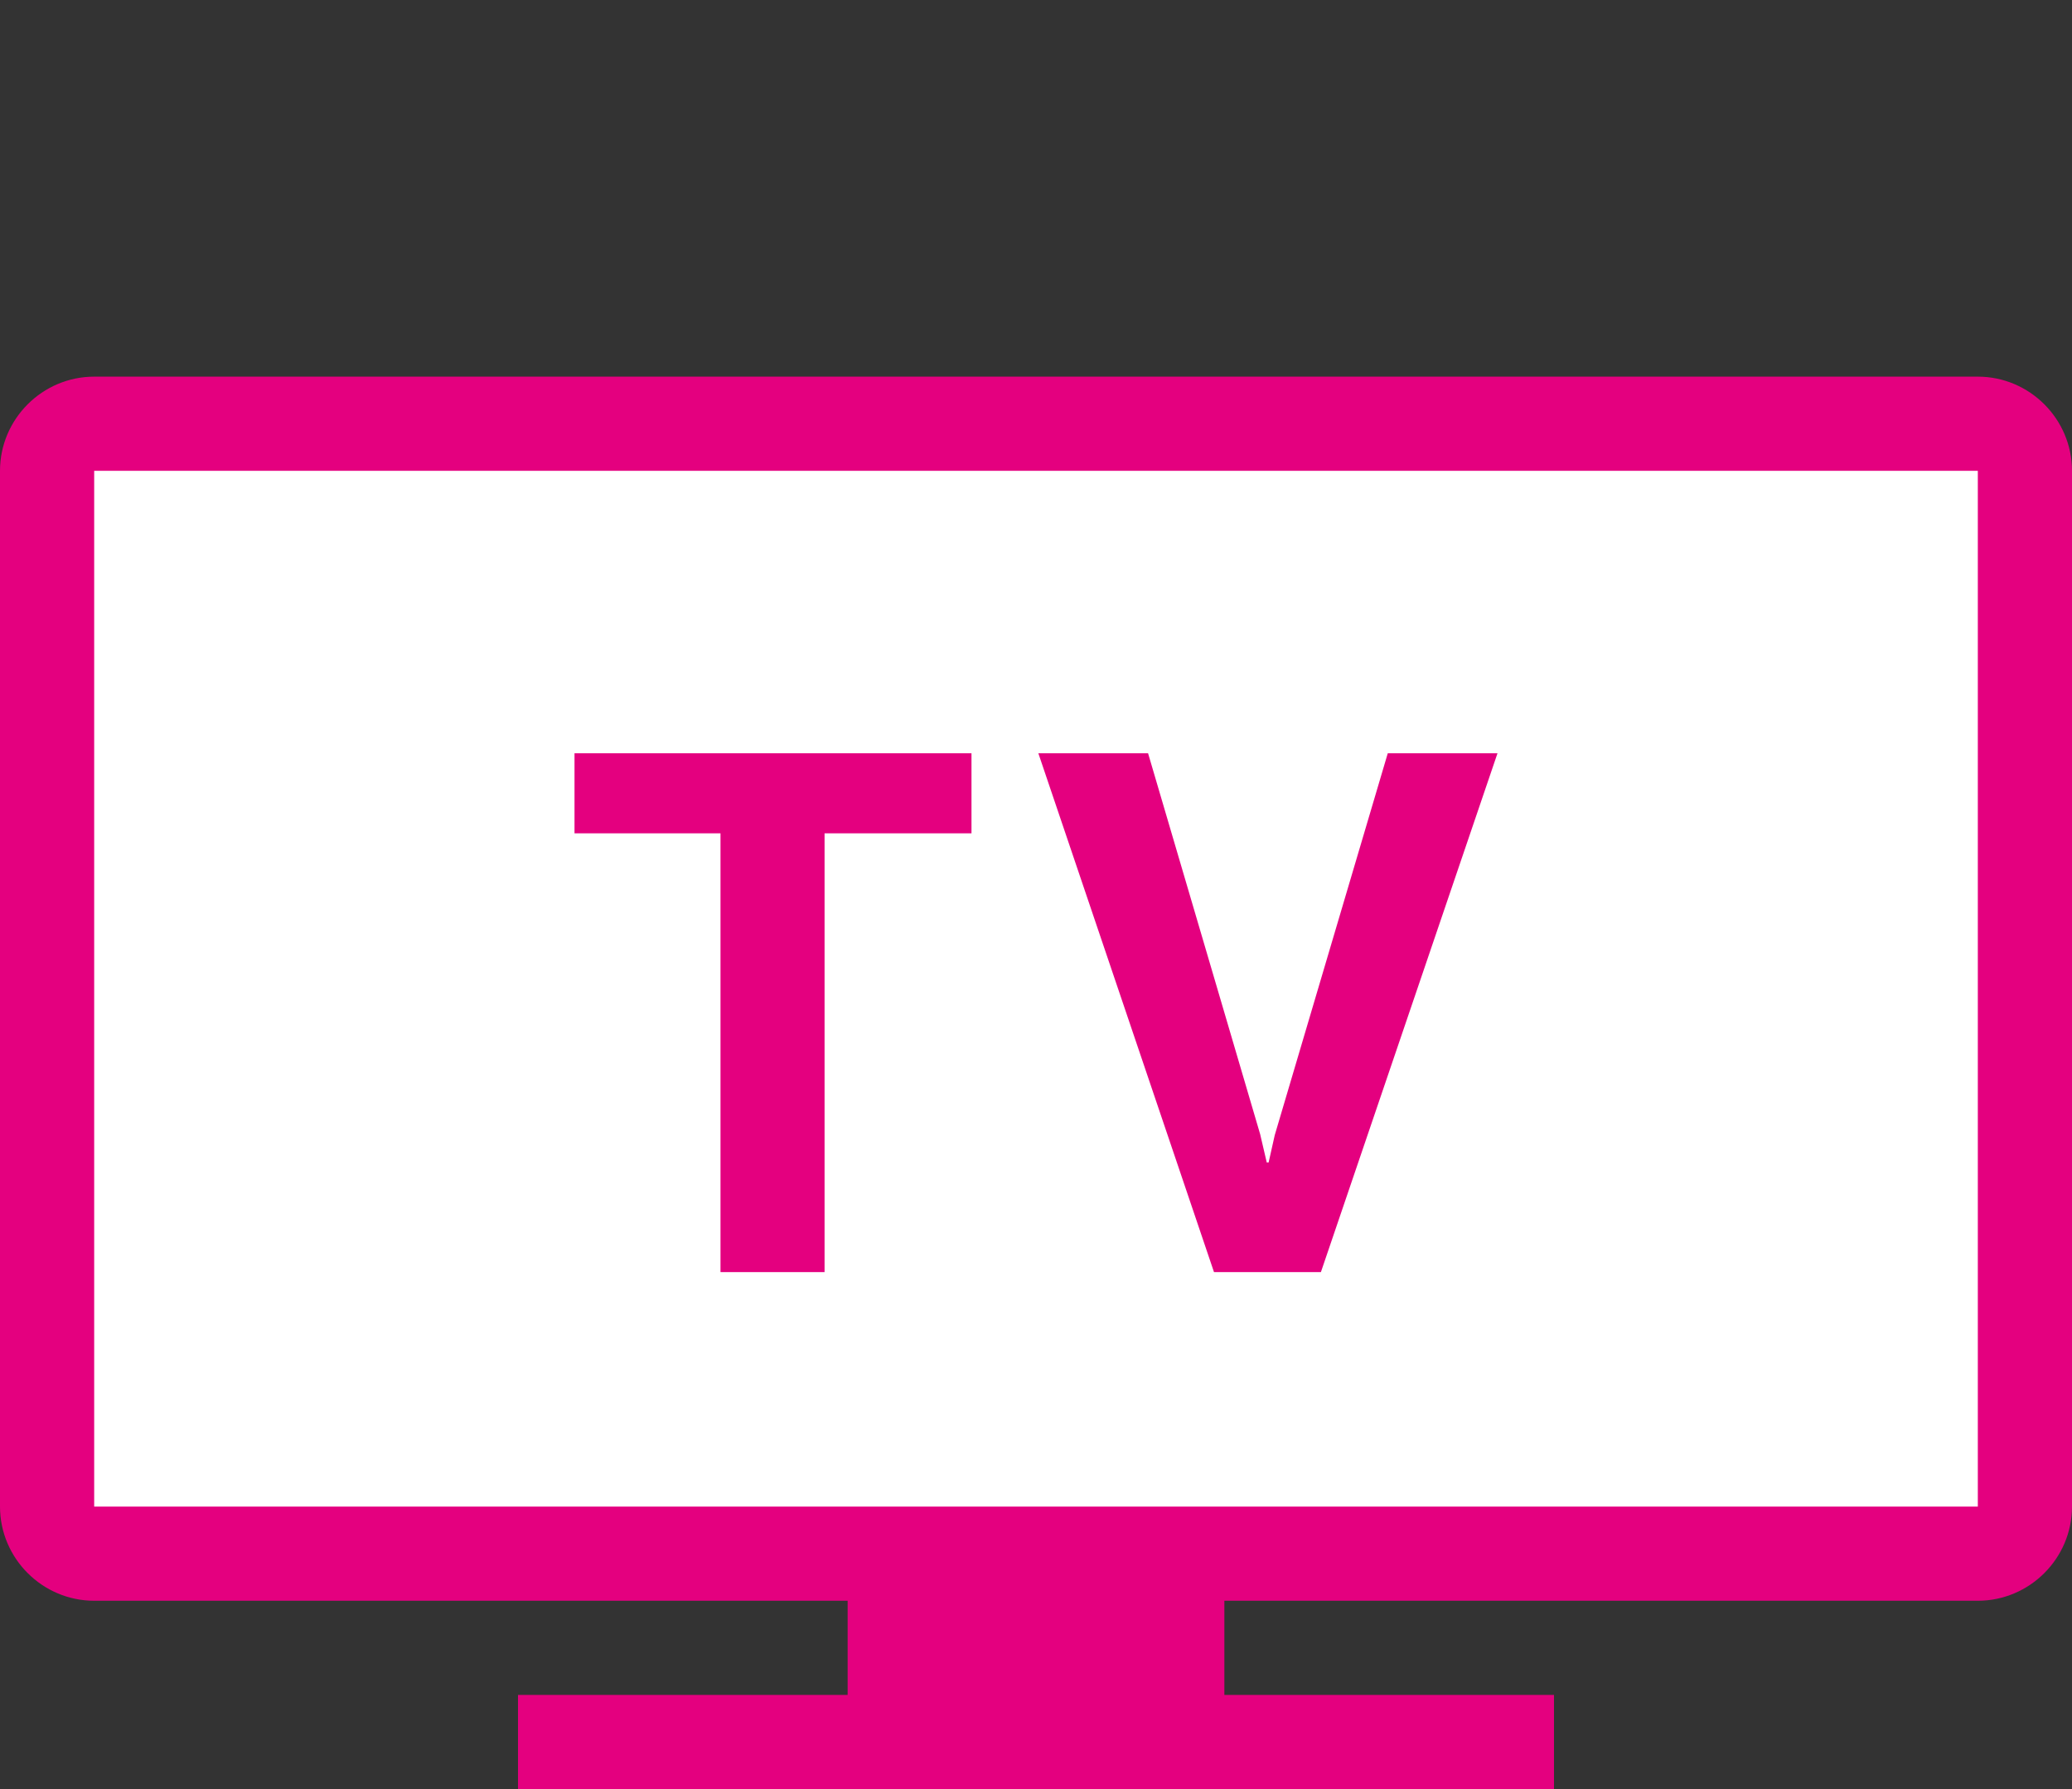 <?xml version="1.0" encoding="utf-8"?>
<!-- Generator: Adobe Illustrator 24.0.1, SVG Export Plug-In . SVG Version: 6.00 Build 0)  -->
<svg version="1.1" id="レイヤー_1" xmlns="http://www.w3.org/2000/svg" xmlns:xlink="http://www.w3.org/1999/xlink" x="0px"
	 y="0px" viewBox="0 0 44 38" style="enable-background:new 0 0 44 38;" xml:space="preserve">
<rect x="0" y="0" width="44" height="38" fill="#333333" stroke="none"/>
<style type="text/css">
	.st0{fill-rule:evenodd;clip-rule:evenodd;fill:#E4007F;}
	.st1{fill-rule:evenodd;clip-rule:evenodd;fill:#FFFFFF;}
	.st2{fill:#E4007F;}
</style>
<g>
	<g>
		<path class="st0" d="M42,8H2c-1.1,0-2,0.9-2,2v22c0,1.1,0.9,2,2,2h16v2h-7v2h22v-2h-7v-2h16c1.1,0,2-0.9,2-2V10
			C44,8.9,43.1,8,42,8z"/>
	</g>
</g>
<path class="st1" d="M2,10h40v22H2V10z"/>
<g>
	<path class="st2" d="M20.63,17.7h-3.12v9.32H15.3V17.7h-3.1V16h8.43V17.7z"/>
	<path class="st2" d="M26.76,24.09l0.14,0.6h0.04l0.13-0.58l2.4-8.11h2.33l-3.75,11.02h-2.27L22.05,16h2.33L26.76,24.09z"/>
</g>
</svg>
